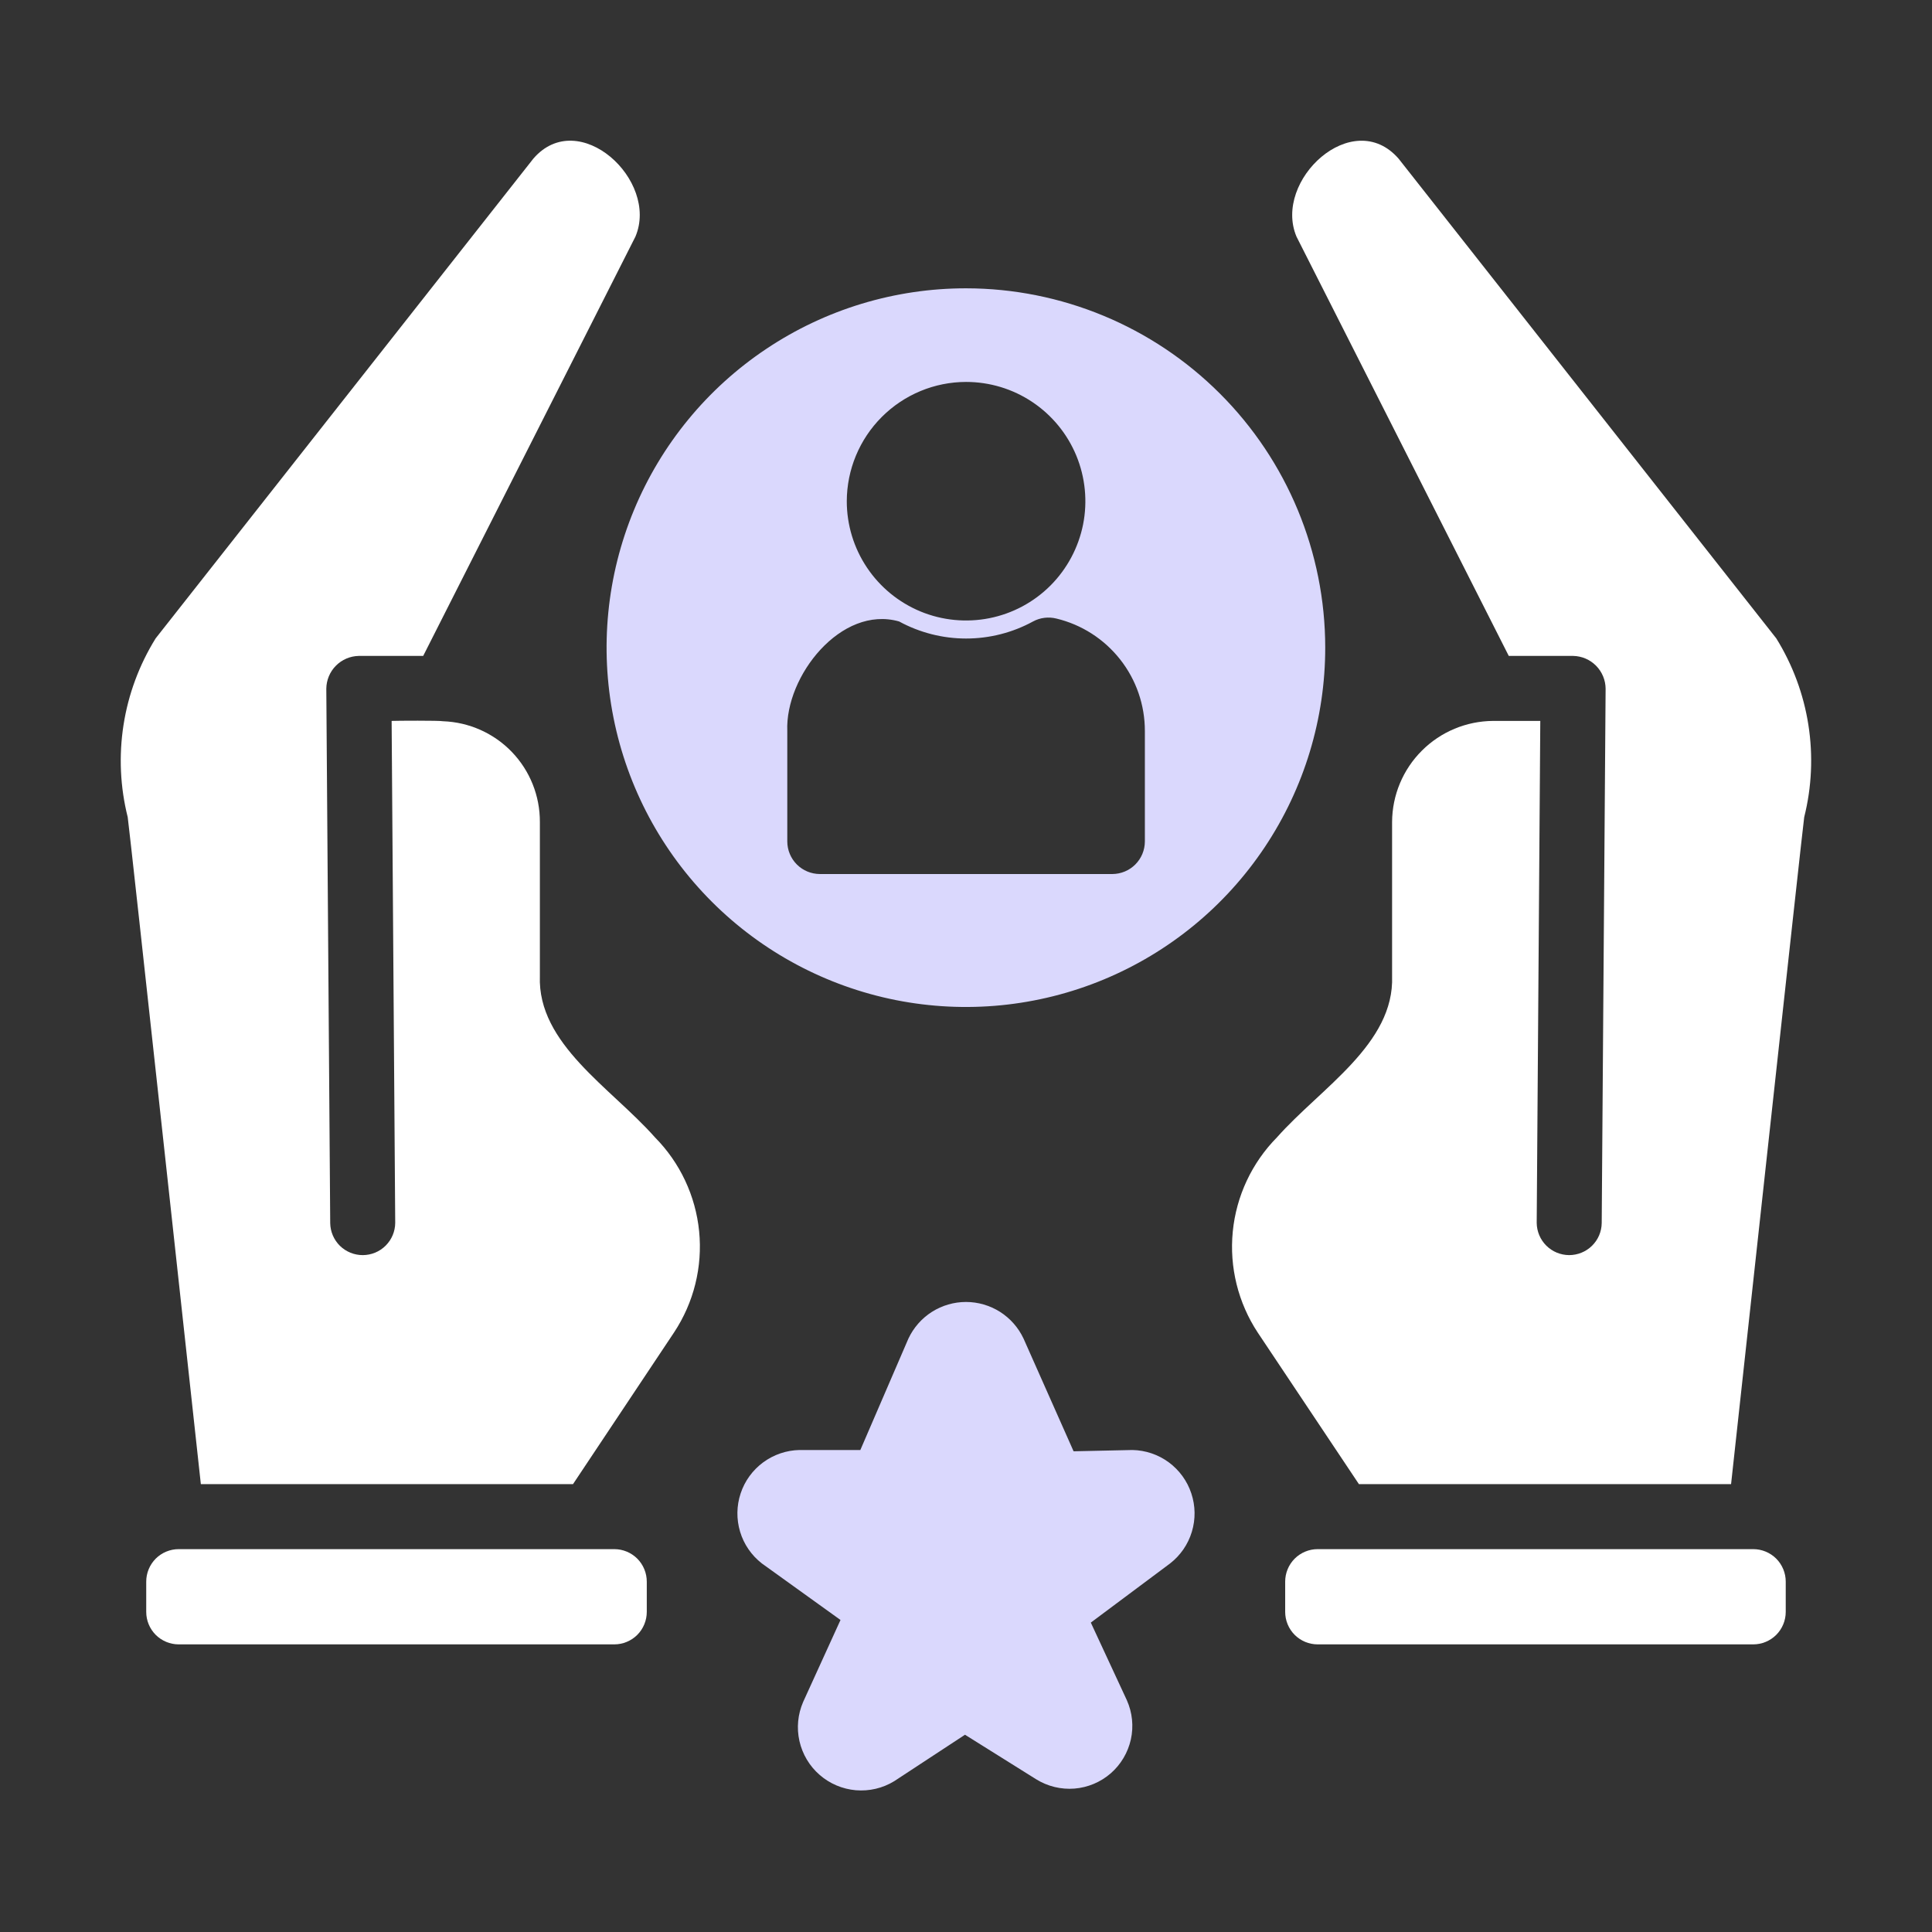 <svg width="48" height="48" viewBox="0 0 48 48" fill="none" xmlns="http://www.w3.org/2000/svg">
<rect x="0" y="0" width="48" height="48" fill="#333333" stroke="none"/>
<path d="M32.737 38.488H43.559C43.773 38.488 43.978 38.573 44.13 38.724C44.281 38.876 44.366 39.081 44.366 39.295V40.047C44.366 40.261 44.281 40.466 44.13 40.618C43.978 40.769 43.773 40.854 43.559 40.854H32.737C32.523 40.854 32.318 40.769 32.166 40.618C32.015 40.466 31.93 40.261 31.93 40.047V39.295C31.93 39.081 32.015 38.876 32.166 38.724C32.318 38.573 32.523 38.488 32.737 38.488Z" fill="white"/>
<path d="M44.131 15.86L34.747 3.941C33.608 2.636 31.622 4.483 32.211 5.879L37.485 16.296H39.084C39.298 16.3 39.503 16.387 39.654 16.54C39.804 16.692 39.89 16.898 39.891 17.112L39.794 30.388C39.791 30.601 39.704 30.803 39.552 30.952C39.4 31.101 39.195 31.183 38.983 31.183C38.77 31.181 38.567 31.097 38.416 30.946C38.266 30.796 38.181 30.593 38.179 30.38L38.268 17.911L37.097 17.911C36.432 17.915 35.795 18.18 35.325 18.651C34.854 19.121 34.589 19.758 34.586 20.423V24.251C34.647 25.938 32.814 27.029 31.727 28.256C31.103 28.888 30.715 29.715 30.628 30.598C30.541 31.482 30.761 32.369 31.25 33.11L33.762 36.873L43.008 36.873C43.02 36.788 44.806 20.371 44.825 20.302C45.013 19.553 45.048 18.773 44.929 18.011C44.81 17.247 44.538 16.516 44.131 15.86Z" fill="white"/>
<path d="M4.44 38.488H15.262C15.476 38.488 15.681 38.573 15.833 38.724C15.984 38.876 16.069 39.081 16.069 39.296V40.047C16.069 40.261 15.984 40.466 15.833 40.618C15.681 40.769 15.476 40.854 15.262 40.854H4.44C4.226 40.854 4.021 40.769 3.869 40.618C3.718 40.466 3.633 40.261 3.633 40.047V39.295C3.633 39.081 3.718 38.876 3.869 38.724C4.021 38.573 4.226 38.488 4.44 38.488Z" fill="white"/>
<path d="M13.413 24.251V20.423C13.416 19.775 13.167 19.15 12.718 18.683C12.268 18.215 11.654 17.942 11.006 17.919C10.918 17.899 9.849 17.905 9.73 17.911L9.819 30.38C9.818 30.593 9.733 30.796 9.582 30.947C9.432 31.097 9.228 31.182 9.016 31.183C8.803 31.184 8.598 31.101 8.446 30.953C8.295 30.804 8.207 30.601 8.204 30.388L8.107 17.112C8.109 16.898 8.194 16.692 8.345 16.54C8.496 16.387 8.7 16.3 8.915 16.296H10.514L15.787 5.879C16.381 4.476 14.376 2.637 13.251 3.941L3.867 15.86C3.46 16.516 3.188 17.248 3.069 18.011C2.95 18.774 2.985 19.553 3.173 20.302C3.196 20.385 4.977 36.775 4.99 36.873H14.236L16.748 33.102C17.237 32.362 17.457 31.477 17.37 30.594C17.283 29.712 16.895 28.886 16.271 28.256C15.184 27.027 13.352 25.939 13.413 24.251Z" fill="white"/>
<path d="M24.002 7.163C22.236 7.162 20.509 7.685 19.041 8.666C17.572 9.646 16.427 11.041 15.751 12.672C15.075 14.303 14.897 16.099 15.242 17.831C15.586 19.563 16.436 21.154 17.685 22.403C18.934 23.652 20.525 24.502 22.257 24.847C23.989 25.191 25.785 25.014 27.416 24.338C29.048 23.661 30.442 22.517 31.422 21.048C32.403 19.579 32.926 17.852 32.925 16.086C32.923 13.72 31.983 11.452 30.309 9.779C28.636 8.106 26.368 7.165 24.002 7.163ZM24.002 9.489C24.588 9.489 25.161 9.662 25.648 9.988C26.136 10.314 26.516 10.777 26.74 11.318C26.964 11.86 27.023 12.456 26.909 13.03C26.794 13.605 26.512 14.133 26.098 14.548C25.683 14.963 25.155 15.245 24.58 15.359C24.005 15.473 23.409 15.415 22.868 15.191C22.326 14.966 21.863 14.586 21.538 14.099C21.212 13.612 21.038 13.039 21.038 12.452C21.04 11.667 21.353 10.914 21.908 10.359C22.464 9.803 23.216 9.49 24.002 9.489ZM28.444 20.907C28.443 21.121 28.358 21.326 28.206 21.478C28.055 21.629 27.85 21.714 27.636 21.715H20.368C20.154 21.714 19.949 21.629 19.798 21.478C19.646 21.326 19.561 21.121 19.56 20.907V18.162C19.504 16.801 20.897 15.029 22.338 15.44C22.849 15.718 23.421 15.864 24.002 15.864C24.583 15.864 25.155 15.719 25.666 15.44C25.843 15.344 26.051 15.319 26.247 15.368C26.874 15.519 27.431 15.877 27.83 16.384C28.229 16.89 28.445 17.517 28.444 18.162L28.444 20.907Z" fill="#DAD8FD"/>
<path d="M28.134 36.025L26.673 36.057L25.429 33.255C25.301 32.984 25.099 32.754 24.846 32.593C24.593 32.433 24.299 32.347 24 32.347C23.7 32.347 23.406 32.433 23.153 32.593C22.9 32.754 22.698 32.984 22.57 33.255L21.375 36.025L19.865 36.025C19.539 36.031 19.224 36.139 18.962 36.331C18.699 36.525 18.503 36.794 18.401 37.103C18.298 37.412 18.294 37.745 18.388 38.057C18.482 38.369 18.671 38.643 18.928 38.843L20.882 40.248L19.954 42.284C19.821 42.59 19.788 42.931 19.862 43.257C19.936 43.583 20.111 43.877 20.363 44.096C20.615 44.316 20.93 44.449 21.263 44.478C21.596 44.506 21.93 44.428 22.215 44.254L23.975 43.099L25.744 44.206C26.028 44.382 26.361 44.463 26.694 44.437C27.028 44.41 27.344 44.277 27.596 44.058C27.848 43.838 28.023 43.543 28.096 43.216C28.168 42.89 28.133 42.549 27.997 42.243L27.101 40.313L29.071 38.843C29.328 38.643 29.517 38.369 29.611 38.057C29.706 37.745 29.701 37.412 29.598 37.103C29.496 36.794 29.3 36.525 29.038 36.331C28.775 36.138 28.46 36.031 28.134 36.025Z" fill="#DAD8FD"/>
</svg>
